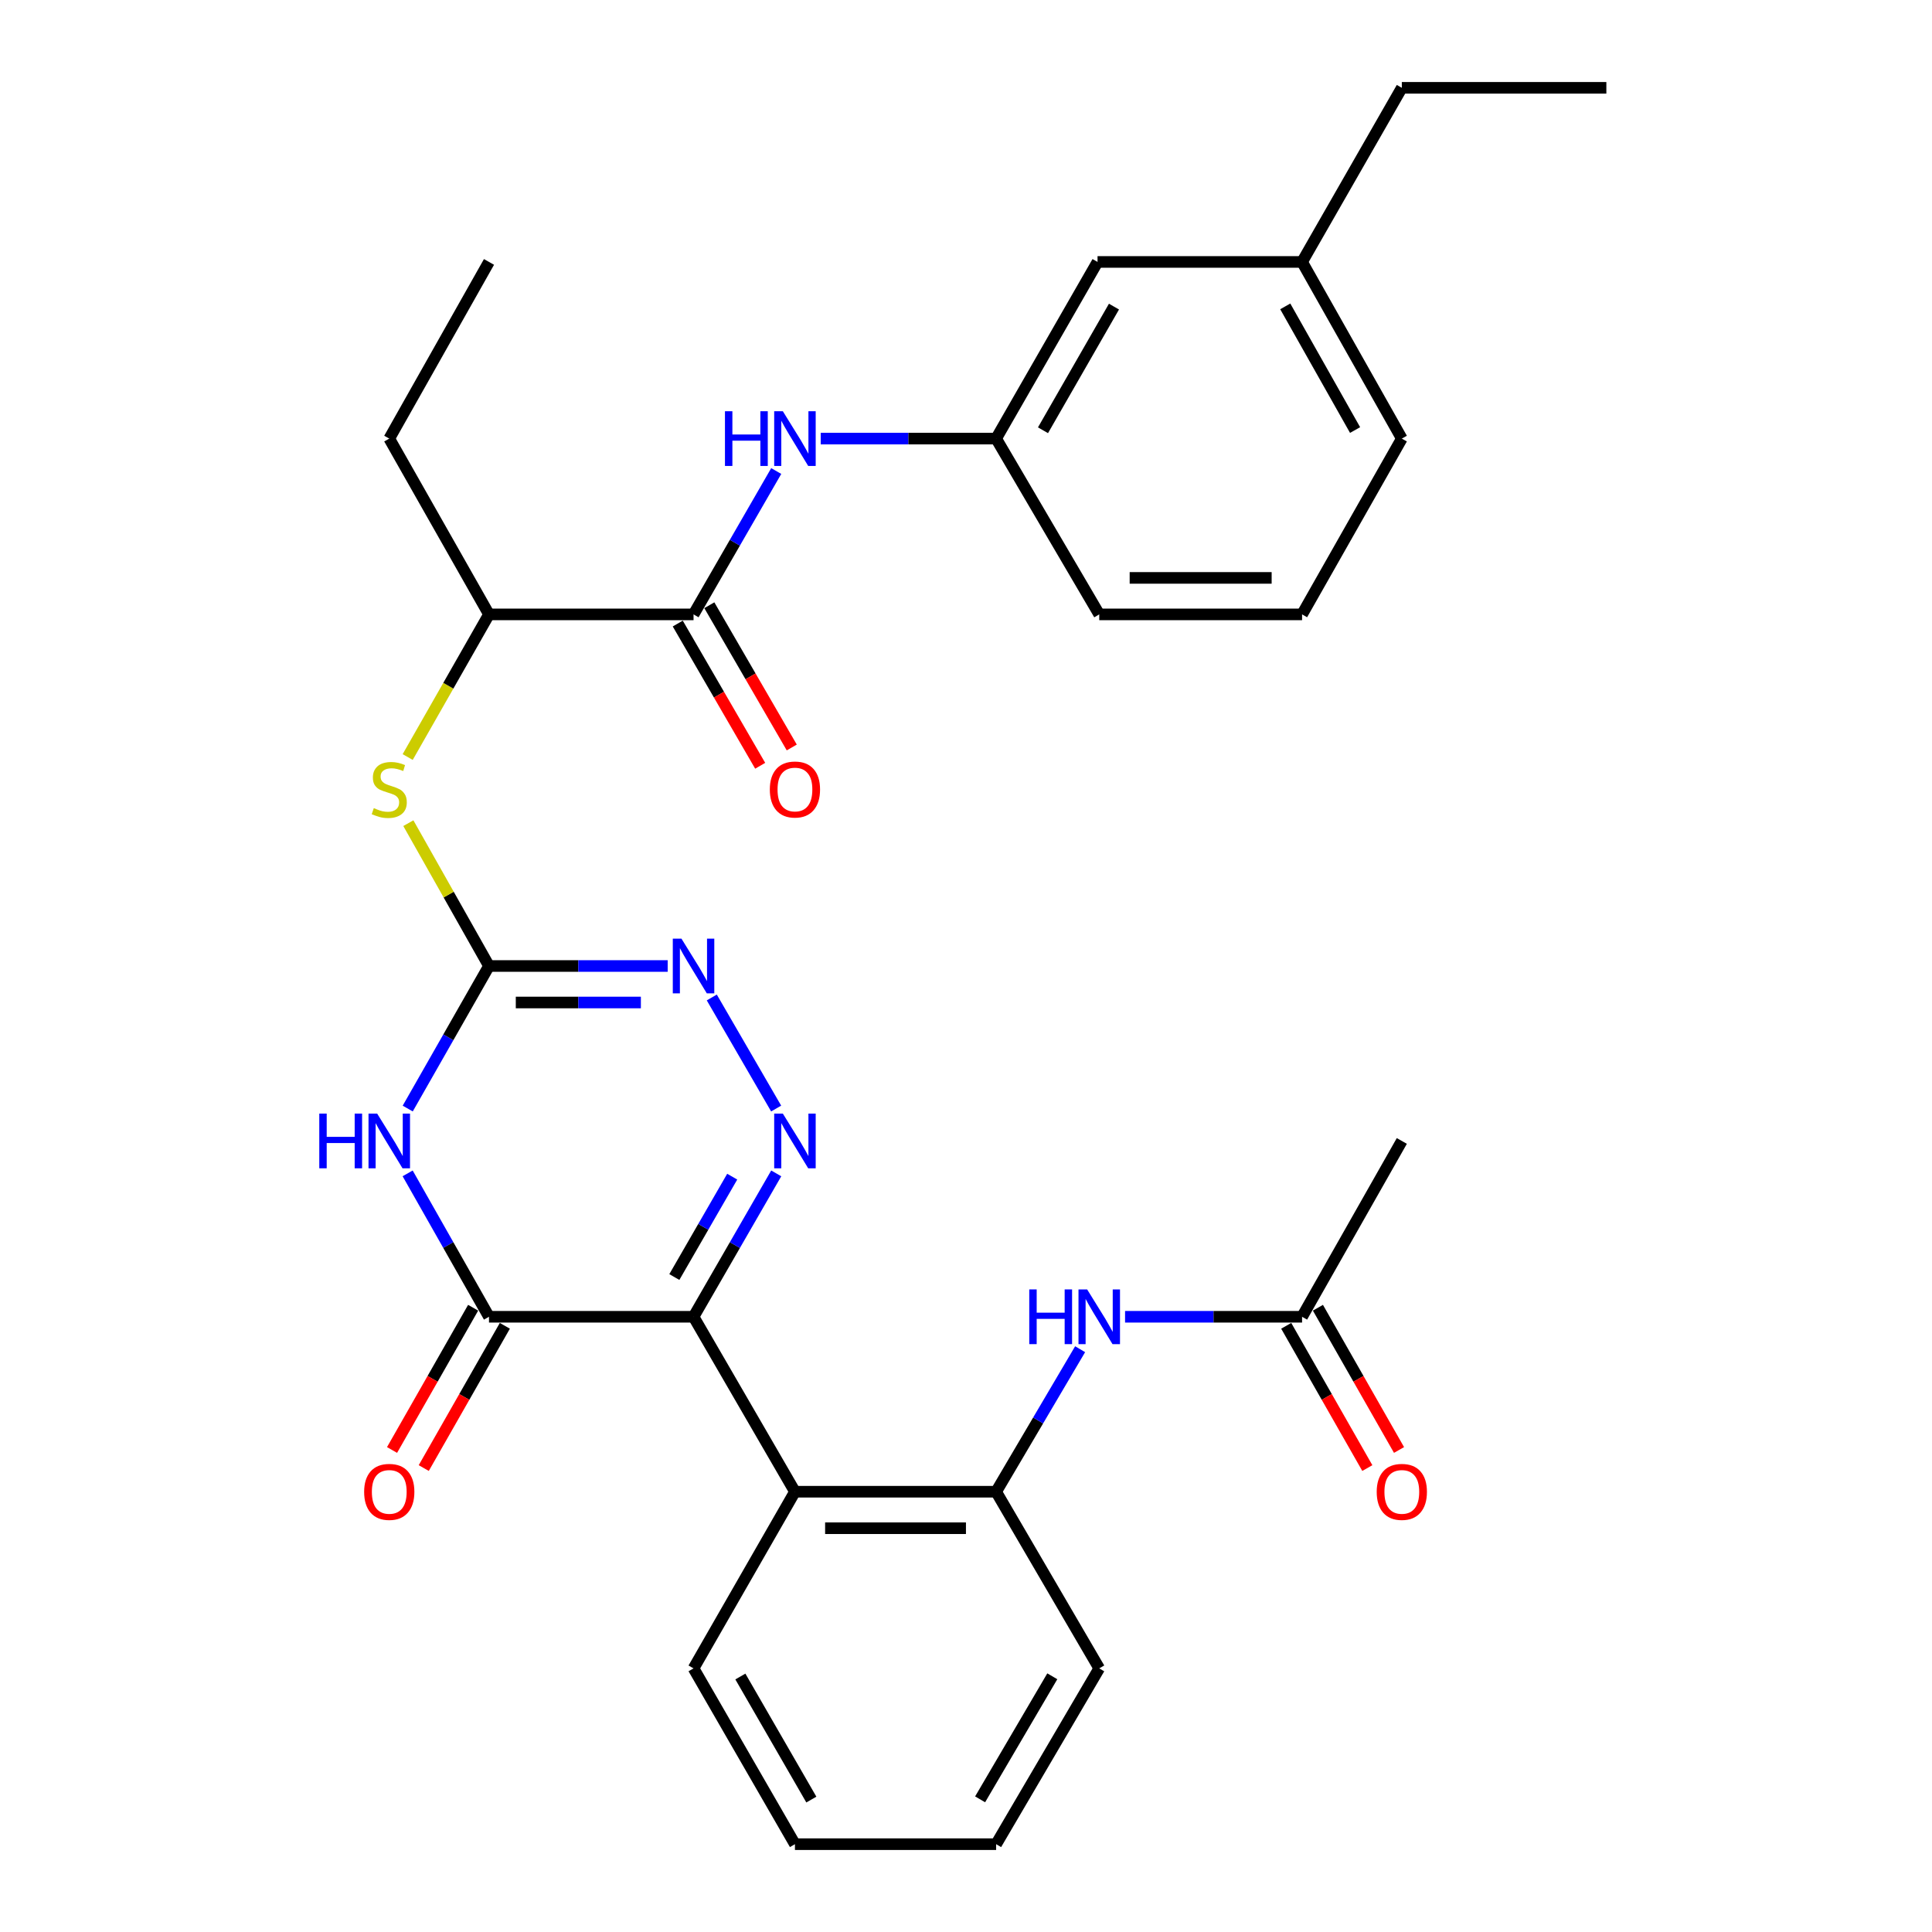 <?xml version='1.0' encoding='iso-8859-1'?>
<svg version='1.1' baseProfile='full'
              xmlns='http://www.w3.org/2000/svg'
                      xmlns:rdkit='http://www.rdkit.org/xml'
                      xmlns:xlink='http://www.w3.org/1999/xlink'
                  xml:space='preserve'
width='1000px' height='1000px' viewBox='0 0 1000 1000'>
<!-- END OF HEADER -->
<rect style='opacity:1.0;fill:#FFFFFF;stroke:none' width='1000' height='1000' x='0' y='0'> </rect>
<path class='bond-0' d='M 358.977,681.56 L 380.378,644.45' style='fill:none;fill-rule:evenodd;stroke:#000000;stroke-width:6px;stroke-linecap:butt;stroke-linejoin:miter;stroke-opacity:1' />
<path class='bond-0' d='M 380.378,644.45 L 401.778,607.341' style='fill:none;fill-rule:evenodd;stroke:#0000FF;stroke-width:6px;stroke-linecap:butt;stroke-linejoin:miter;stroke-opacity:1' />
<path class='bond-0' d='M 349.034,660.991 L 364.014,635.014' style='fill:none;fill-rule:evenodd;stroke:#000000;stroke-width:6px;stroke-linecap:butt;stroke-linejoin:miter;stroke-opacity:1' />
<path class='bond-0' d='M 364.014,635.014 L 378.995,609.037' style='fill:none;fill-rule:evenodd;stroke:#0000FF;stroke-width:6px;stroke-linecap:butt;stroke-linejoin:miter;stroke-opacity:1' />
<path class='bond-2' d='M 358.977,681.56 L 253.101,681.56' style='fill:none;fill-rule:evenodd;stroke:#000000;stroke-width:6px;stroke-linecap:butt;stroke-linejoin:miter;stroke-opacity:1' />
<path class='bond-5' d='M 358.977,681.56 L 411.459,772.114' style='fill:none;fill-rule:evenodd;stroke:#000000;stroke-width:6px;stroke-linecap:butt;stroke-linejoin:miter;stroke-opacity:1' />
<path class='bond-4' d='M 401.736,573.778 L 368.419,516.292' style='fill:none;fill-rule:evenodd;stroke:#0000FF;stroke-width:6px;stroke-linecap:butt;stroke-linejoin:miter;stroke-opacity:1' />
<path class='bond-1' d='M 210.996,607.33 L 232.049,644.445' style='fill:none;fill-rule:evenodd;stroke:#0000FF;stroke-width:6px;stroke-linecap:butt;stroke-linejoin:miter;stroke-opacity:1' />
<path class='bond-1' d='M 232.049,644.445 L 253.101,681.56' style='fill:none;fill-rule:evenodd;stroke:#000000;stroke-width:6px;stroke-linecap:butt;stroke-linejoin:miter;stroke-opacity:1' />
<path class='bond-3' d='M 211.038,573.789 L 232.07,536.894' style='fill:none;fill-rule:evenodd;stroke:#0000FF;stroke-width:6px;stroke-linecap:butt;stroke-linejoin:miter;stroke-opacity:1' />
<path class='bond-3' d='M 232.07,536.894 L 253.101,500' style='fill:none;fill-rule:evenodd;stroke:#000000;stroke-width:6px;stroke-linecap:butt;stroke-linejoin:miter;stroke-opacity:1' />
<path class='bond-13' d='M 244.896,676.883 L 223.91,713.697' style='fill:none;fill-rule:evenodd;stroke:#000000;stroke-width:6px;stroke-linecap:butt;stroke-linejoin:miter;stroke-opacity:1' />
<path class='bond-13' d='M 223.91,713.697 L 202.924,750.511' style='fill:none;fill-rule:evenodd;stroke:#FF0000;stroke-width:6px;stroke-linecap:butt;stroke-linejoin:miter;stroke-opacity:1' />
<path class='bond-13' d='M 261.307,686.237 L 240.32,723.052' style='fill:none;fill-rule:evenodd;stroke:#000000;stroke-width:6px;stroke-linecap:butt;stroke-linejoin:miter;stroke-opacity:1' />
<path class='bond-13' d='M 240.32,723.052 L 219.334,759.866' style='fill:none;fill-rule:evenodd;stroke:#FF0000;stroke-width:6px;stroke-linecap:butt;stroke-linejoin:miter;stroke-opacity:1' />
<path class='bond-8' d='M 253.101,500 L 232.232,463.035' style='fill:none;fill-rule:evenodd;stroke:#000000;stroke-width:6px;stroke-linecap:butt;stroke-linejoin:miter;stroke-opacity:1' />
<path class='bond-8' d='M 232.232,463.035 L 211.363,426.069' style='fill:none;fill-rule:evenodd;stroke:#CCCC00;stroke-width:6px;stroke-linecap:butt;stroke-linejoin:miter;stroke-opacity:1' />
<path class='bond-31' d='M 253.101,500 L 299.346,500' style='fill:none;fill-rule:evenodd;stroke:#000000;stroke-width:6px;stroke-linecap:butt;stroke-linejoin:miter;stroke-opacity:1' />
<path class='bond-31' d='M 299.346,500 L 345.59,500' style='fill:none;fill-rule:evenodd;stroke:#0000FF;stroke-width:6px;stroke-linecap:butt;stroke-linejoin:miter;stroke-opacity:1' />
<path class='bond-31' d='M 266.975,518.89 L 299.346,518.89' style='fill:none;fill-rule:evenodd;stroke:#000000;stroke-width:6px;stroke-linecap:butt;stroke-linejoin:miter;stroke-opacity:1' />
<path class='bond-31' d='M 299.346,518.89 L 331.717,518.89' style='fill:none;fill-rule:evenodd;stroke:#0000FF;stroke-width:6px;stroke-linecap:butt;stroke-linejoin:miter;stroke-opacity:1' />
<path class='bond-7' d='M 411.459,772.114 L 515.593,772.114' style='fill:none;fill-rule:evenodd;stroke:#000000;stroke-width:6px;stroke-linecap:butt;stroke-linejoin:miter;stroke-opacity:1' />
<path class='bond-7' d='M 427.079,791.004 L 499.973,791.004' style='fill:none;fill-rule:evenodd;stroke:#000000;stroke-width:6px;stroke-linecap:butt;stroke-linejoin:miter;stroke-opacity:1' />
<path class='bond-18' d='M 411.459,772.114 L 358.977,863.55' style='fill:none;fill-rule:evenodd;stroke:#000000;stroke-width:6px;stroke-linecap:butt;stroke-linejoin:miter;stroke-opacity:1' />
<path class='bond-6' d='M 358.977,318.01 L 253.101,318.01' style='fill:none;fill-rule:evenodd;stroke:#000000;stroke-width:6px;stroke-linecap:butt;stroke-linejoin:miter;stroke-opacity:1' />
<path class='bond-10' d='M 358.977,318.01 L 380.377,280.905' style='fill:none;fill-rule:evenodd;stroke:#000000;stroke-width:6px;stroke-linecap:butt;stroke-linejoin:miter;stroke-opacity:1' />
<path class='bond-10' d='M 380.377,280.905 L 401.777,243.801' style='fill:none;fill-rule:evenodd;stroke:#0000FF;stroke-width:6px;stroke-linecap:butt;stroke-linejoin:miter;stroke-opacity:1' />
<path class='bond-14' d='M 350.806,322.746 L 372.139,359.555' style='fill:none;fill-rule:evenodd;stroke:#000000;stroke-width:6px;stroke-linecap:butt;stroke-linejoin:miter;stroke-opacity:1' />
<path class='bond-14' d='M 372.139,359.555 L 393.471,396.363' style='fill:none;fill-rule:evenodd;stroke:#FF0000;stroke-width:6px;stroke-linecap:butt;stroke-linejoin:miter;stroke-opacity:1' />
<path class='bond-14' d='M 367.149,313.274 L 388.482,350.083' style='fill:none;fill-rule:evenodd;stroke:#000000;stroke-width:6px;stroke-linecap:butt;stroke-linejoin:miter;stroke-opacity:1' />
<path class='bond-14' d='M 388.482,350.083 L 409.815,386.892' style='fill:none;fill-rule:evenodd;stroke:#FF0000;stroke-width:6px;stroke-linecap:butt;stroke-linejoin:miter;stroke-opacity:1' />
<path class='bond-9' d='M 515.593,772.114 L 537.332,735.231' style='fill:none;fill-rule:evenodd;stroke:#000000;stroke-width:6px;stroke-linecap:butt;stroke-linejoin:miter;stroke-opacity:1' />
<path class='bond-9' d='M 537.332,735.231 L 559.071,698.348' style='fill:none;fill-rule:evenodd;stroke:#0000FF;stroke-width:6px;stroke-linecap:butt;stroke-linejoin:miter;stroke-opacity:1' />
<path class='bond-20' d='M 515.593,772.114 L 568.966,863.55' style='fill:none;fill-rule:evenodd;stroke:#000000;stroke-width:6px;stroke-linecap:butt;stroke-linejoin:miter;stroke-opacity:1' />
<path class='bond-12' d='M 211.015,391.838 L 232.058,354.924' style='fill:none;fill-rule:evenodd;stroke:#CCCC00;stroke-width:6px;stroke-linecap:butt;stroke-linejoin:miter;stroke-opacity:1' />
<path class='bond-12' d='M 232.058,354.924 L 253.101,318.01' style='fill:none;fill-rule:evenodd;stroke:#000000;stroke-width:6px;stroke-linecap:butt;stroke-linejoin:miter;stroke-opacity:1' />
<path class='bond-11' d='M 582.331,681.56 L 628.14,681.56' style='fill:none;fill-rule:evenodd;stroke:#0000FF;stroke-width:6px;stroke-linecap:butt;stroke-linejoin:miter;stroke-opacity:1' />
<path class='bond-11' d='M 628.14,681.56 L 673.95,681.56' style='fill:none;fill-rule:evenodd;stroke:#000000;stroke-width:6px;stroke-linecap:butt;stroke-linejoin:miter;stroke-opacity:1' />
<path class='bond-15' d='M 424.802,227.015 L 470.197,227.015' style='fill:none;fill-rule:evenodd;stroke:#0000FF;stroke-width:6px;stroke-linecap:butt;stroke-linejoin:miter;stroke-opacity:1' />
<path class='bond-15' d='M 470.197,227.015 L 515.593,227.015' style='fill:none;fill-rule:evenodd;stroke:#000000;stroke-width:6px;stroke-linecap:butt;stroke-linejoin:miter;stroke-opacity:1' />
<path class='bond-16' d='M 665.745,686.238 L 686.736,723.052' style='fill:none;fill-rule:evenodd;stroke:#000000;stroke-width:6px;stroke-linecap:butt;stroke-linejoin:miter;stroke-opacity:1' />
<path class='bond-16' d='M 686.736,723.052 L 707.726,759.867' style='fill:none;fill-rule:evenodd;stroke:#FF0000;stroke-width:6px;stroke-linecap:butt;stroke-linejoin:miter;stroke-opacity:1' />
<path class='bond-16' d='M 682.155,676.882 L 703.145,713.696' style='fill:none;fill-rule:evenodd;stroke:#000000;stroke-width:6px;stroke-linecap:butt;stroke-linejoin:miter;stroke-opacity:1' />
<path class='bond-16' d='M 703.145,713.696 L 724.136,750.51' style='fill:none;fill-rule:evenodd;stroke:#FF0000;stroke-width:6px;stroke-linecap:butt;stroke-linejoin:miter;stroke-opacity:1' />
<path class='bond-22' d='M 673.95,681.56 L 725.581,590.554' style='fill:none;fill-rule:evenodd;stroke:#000000;stroke-width:6px;stroke-linecap:butt;stroke-linejoin:miter;stroke-opacity:1' />
<path class='bond-24' d='M 253.101,318.01 L 201.48,227.015' style='fill:none;fill-rule:evenodd;stroke:#000000;stroke-width:6px;stroke-linecap:butt;stroke-linejoin:miter;stroke-opacity:1' />
<path class='bond-17' d='M 515.593,227.015 L 568.085,135.579' style='fill:none;fill-rule:evenodd;stroke:#000000;stroke-width:6px;stroke-linecap:butt;stroke-linejoin:miter;stroke-opacity:1' />
<path class='bond-17' d='M 539.848,222.704 L 576.593,158.699' style='fill:none;fill-rule:evenodd;stroke:#000000;stroke-width:6px;stroke-linecap:butt;stroke-linejoin:miter;stroke-opacity:1' />
<path class='bond-23' d='M 515.593,227.015 L 568.966,318.01' style='fill:none;fill-rule:evenodd;stroke:#000000;stroke-width:6px;stroke-linecap:butt;stroke-linejoin:miter;stroke-opacity:1' />
<path class='bond-19' d='M 568.085,135.579 L 673.95,135.579' style='fill:none;fill-rule:evenodd;stroke:#000000;stroke-width:6px;stroke-linecap:butt;stroke-linejoin:miter;stroke-opacity:1' />
<path class='bond-27' d='M 358.977,863.55 L 411.459,954.545' style='fill:none;fill-rule:evenodd;stroke:#000000;stroke-width:6px;stroke-linecap:butt;stroke-linejoin:miter;stroke-opacity:1' />
<path class='bond-27' d='M 383.213,867.762 L 419.95,931.459' style='fill:none;fill-rule:evenodd;stroke:#000000;stroke-width:6px;stroke-linecap:butt;stroke-linejoin:miter;stroke-opacity:1' />
<path class='bond-26' d='M 673.95,135.579 L 725.581,45.455' style='fill:none;fill-rule:evenodd;stroke:#000000;stroke-width:6px;stroke-linecap:butt;stroke-linejoin:miter;stroke-opacity:1' />
<path class='bond-33' d='M 673.95,135.579 L 725.581,227.015' style='fill:none;fill-rule:evenodd;stroke:#000000;stroke-width:6px;stroke-linecap:butt;stroke-linejoin:miter;stroke-opacity:1' />
<path class='bond-33' d='M 665.246,158.582 L 701.388,222.587' style='fill:none;fill-rule:evenodd;stroke:#000000;stroke-width:6px;stroke-linecap:butt;stroke-linejoin:miter;stroke-opacity:1' />
<path class='bond-32' d='M 568.966,863.55 L 515.593,954.545' style='fill:none;fill-rule:evenodd;stroke:#000000;stroke-width:6px;stroke-linecap:butt;stroke-linejoin:miter;stroke-opacity:1' />
<path class='bond-32' d='M 544.667,867.643 L 507.305,931.339' style='fill:none;fill-rule:evenodd;stroke:#000000;stroke-width:6px;stroke-linecap:butt;stroke-linejoin:miter;stroke-opacity:1' />
<path class='bond-21' d='M 673.95,318.01 L 568.966,318.01' style='fill:none;fill-rule:evenodd;stroke:#000000;stroke-width:6px;stroke-linecap:butt;stroke-linejoin:miter;stroke-opacity:1' />
<path class='bond-21' d='M 658.202,299.12 L 584.714,299.12' style='fill:none;fill-rule:evenodd;stroke:#000000;stroke-width:6px;stroke-linecap:butt;stroke-linejoin:miter;stroke-opacity:1' />
<path class='bond-25' d='M 673.95,318.01 L 725.581,227.015' style='fill:none;fill-rule:evenodd;stroke:#000000;stroke-width:6px;stroke-linecap:butt;stroke-linejoin:miter;stroke-opacity:1' />
<path class='bond-28' d='M 201.48,227.015 L 253.101,135.579' style='fill:none;fill-rule:evenodd;stroke:#000000;stroke-width:6px;stroke-linecap:butt;stroke-linejoin:miter;stroke-opacity:1' />
<path class='bond-30' d='M 725.581,45.455 L 831.447,45.455' style='fill:none;fill-rule:evenodd;stroke:#000000;stroke-width:6px;stroke-linecap:butt;stroke-linejoin:miter;stroke-opacity:1' />
<path class='bond-29' d='M 411.459,954.545 L 515.593,954.545' style='fill:none;fill-rule:evenodd;stroke:#000000;stroke-width:6px;stroke-linecap:butt;stroke-linejoin:miter;stroke-opacity:1' />
<path  class='atom-1' d='M 405.199 576.394
L 414.479 591.394
Q 415.399 592.874, 416.879 595.554
Q 418.359 598.234, 418.439 598.394
L 418.439 576.394
L 422.199 576.394
L 422.199 604.714
L 418.319 604.714
L 408.359 588.314
Q 407.199 586.394, 405.959 584.194
Q 404.759 581.994, 404.399 581.314
L 404.399 604.714
L 400.719 604.714
L 400.719 576.394
L 405.199 576.394
' fill='#0000FF'/>
<path  class='atom-2' d='M 165.26 576.394
L 169.1 576.394
L 169.1 588.434
L 183.58 588.434
L 183.58 576.394
L 187.42 576.394
L 187.42 604.714
L 183.58 604.714
L 183.58 591.634
L 169.1 591.634
L 169.1 604.714
L 165.26 604.714
L 165.26 576.394
' fill='#0000FF'/>
<path  class='atom-2' d='M 195.22 576.394
L 204.5 591.394
Q 205.42 592.874, 206.9 595.554
Q 208.38 598.234, 208.46 598.394
L 208.46 576.394
L 212.22 576.394
L 212.22 604.714
L 208.34 604.714
L 198.38 588.314
Q 197.22 586.394, 195.98 584.194
Q 194.78 581.994, 194.42 581.314
L 194.42 604.714
L 190.74 604.714
L 190.74 576.394
L 195.22 576.394
' fill='#0000FF'/>
<path  class='atom-5' d='M 352.717 485.84
L 361.997 500.84
Q 362.917 502.32, 364.397 505
Q 365.877 507.68, 365.957 507.84
L 365.957 485.84
L 369.717 485.84
L 369.717 514.16
L 365.837 514.16
L 355.877 497.76
Q 354.717 495.84, 353.477 493.64
Q 352.277 491.44, 351.917 490.76
L 351.917 514.16
L 348.237 514.16
L 348.237 485.84
L 352.717 485.84
' fill='#0000FF'/>
<path  class='atom-9' d='M 193.48 418.284
Q 193.8 418.404, 195.12 418.964
Q 196.44 419.524, 197.88 419.884
Q 199.36 420.204, 200.8 420.204
Q 203.48 420.204, 205.04 418.924
Q 206.6 417.604, 206.6 415.324
Q 206.6 413.764, 205.8 412.804
Q 205.04 411.844, 203.84 411.324
Q 202.64 410.804, 200.64 410.204
Q 198.12 409.444, 196.6 408.724
Q 195.12 408.004, 194.04 406.484
Q 193 404.964, 193 402.404
Q 193 398.844, 195.4 396.644
Q 197.84 394.444, 202.64 394.444
Q 205.92 394.444, 209.64 396.004
L 208.72 399.084
Q 205.32 397.684, 202.76 397.684
Q 200 397.684, 198.48 398.844
Q 196.96 399.964, 197 401.924
Q 197 403.444, 197.76 404.364
Q 198.56 405.284, 199.68 405.804
Q 200.84 406.324, 202.76 406.924
Q 205.32 407.724, 206.84 408.524
Q 208.36 409.324, 209.44 410.964
Q 210.56 412.564, 210.56 415.324
Q 210.56 419.244, 207.92 421.364
Q 205.32 423.444, 200.96 423.444
Q 198.44 423.444, 196.52 422.884
Q 194.64 422.364, 192.4 421.444
L 193.48 418.284
' fill='#CCCC00'/>
<path  class='atom-10' d='M 532.746 667.4
L 536.586 667.4
L 536.586 679.44
L 551.066 679.44
L 551.066 667.4
L 554.906 667.4
L 554.906 695.72
L 551.066 695.72
L 551.066 682.64
L 536.586 682.64
L 536.586 695.72
L 532.746 695.72
L 532.746 667.4
' fill='#0000FF'/>
<path  class='atom-10' d='M 562.706 667.4
L 571.986 682.4
Q 572.906 683.88, 574.386 686.56
Q 575.866 689.24, 575.946 689.4
L 575.946 667.4
L 579.706 667.4
L 579.706 695.72
L 575.826 695.72
L 565.866 679.32
Q 564.706 677.4, 563.466 675.2
Q 562.266 673, 561.906 672.32
L 561.906 695.72
L 558.226 695.72
L 558.226 667.4
L 562.706 667.4
' fill='#0000FF'/>
<path  class='atom-11' d='M 375.239 212.855
L 379.079 212.855
L 379.079 224.895
L 393.559 224.895
L 393.559 212.855
L 397.399 212.855
L 397.399 241.175
L 393.559 241.175
L 393.559 228.095
L 379.079 228.095
L 379.079 241.175
L 375.239 241.175
L 375.239 212.855
' fill='#0000FF'/>
<path  class='atom-11' d='M 405.199 212.855
L 414.479 227.855
Q 415.399 229.335, 416.879 232.015
Q 418.359 234.695, 418.439 234.855
L 418.439 212.855
L 422.199 212.855
L 422.199 241.175
L 418.319 241.175
L 408.359 224.775
Q 407.199 222.855, 405.959 220.655
Q 404.759 218.455, 404.399 217.775
L 404.399 241.175
L 400.719 241.175
L 400.719 212.855
L 405.199 212.855
' fill='#0000FF'/>
<path  class='atom-14' d='M 188.48 772.194
Q 188.48 765.394, 191.84 761.594
Q 195.2 757.794, 201.48 757.794
Q 207.76 757.794, 211.12 761.594
Q 214.48 765.394, 214.48 772.194
Q 214.48 779.074, 211.08 782.994
Q 207.68 786.874, 201.48 786.874
Q 195.24 786.874, 191.84 782.994
Q 188.48 779.114, 188.48 772.194
M 201.48 783.674
Q 205.8 783.674, 208.12 780.794
Q 210.48 777.874, 210.48 772.194
Q 210.48 766.634, 208.12 763.834
Q 205.8 760.994, 201.48 760.994
Q 197.16 760.994, 194.8 763.794
Q 192.48 766.594, 192.48 772.194
Q 192.48 777.914, 194.8 780.794
Q 197.16 783.674, 201.48 783.674
' fill='#FF0000'/>
<path  class='atom-15' d='M 398.459 408.644
Q 398.459 401.844, 401.819 398.044
Q 405.179 394.244, 411.459 394.244
Q 417.739 394.244, 421.099 398.044
Q 424.459 401.844, 424.459 408.644
Q 424.459 415.524, 421.059 419.444
Q 417.659 423.324, 411.459 423.324
Q 405.219 423.324, 401.819 419.444
Q 398.459 415.564, 398.459 408.644
M 411.459 420.124
Q 415.779 420.124, 418.099 417.244
Q 420.459 414.324, 420.459 408.644
Q 420.459 403.084, 418.099 400.284
Q 415.779 397.444, 411.459 397.444
Q 407.139 397.444, 404.779 400.244
Q 402.459 403.044, 402.459 408.644
Q 402.459 414.364, 404.779 417.244
Q 407.139 420.124, 411.459 420.124
' fill='#FF0000'/>
<path  class='atom-17' d='M 712.581 772.194
Q 712.581 765.394, 715.941 761.594
Q 719.301 757.794, 725.581 757.794
Q 731.861 757.794, 735.221 761.594
Q 738.581 765.394, 738.581 772.194
Q 738.581 779.074, 735.181 782.994
Q 731.781 786.874, 725.581 786.874
Q 719.341 786.874, 715.941 782.994
Q 712.581 779.114, 712.581 772.194
M 725.581 783.674
Q 729.901 783.674, 732.221 780.794
Q 734.581 777.874, 734.581 772.194
Q 734.581 766.634, 732.221 763.834
Q 729.901 760.994, 725.581 760.994
Q 721.261 760.994, 718.901 763.794
Q 716.581 766.594, 716.581 772.194
Q 716.581 777.914, 718.901 780.794
Q 721.261 783.674, 725.581 783.674
' fill='#FF0000'/>
</svg>
